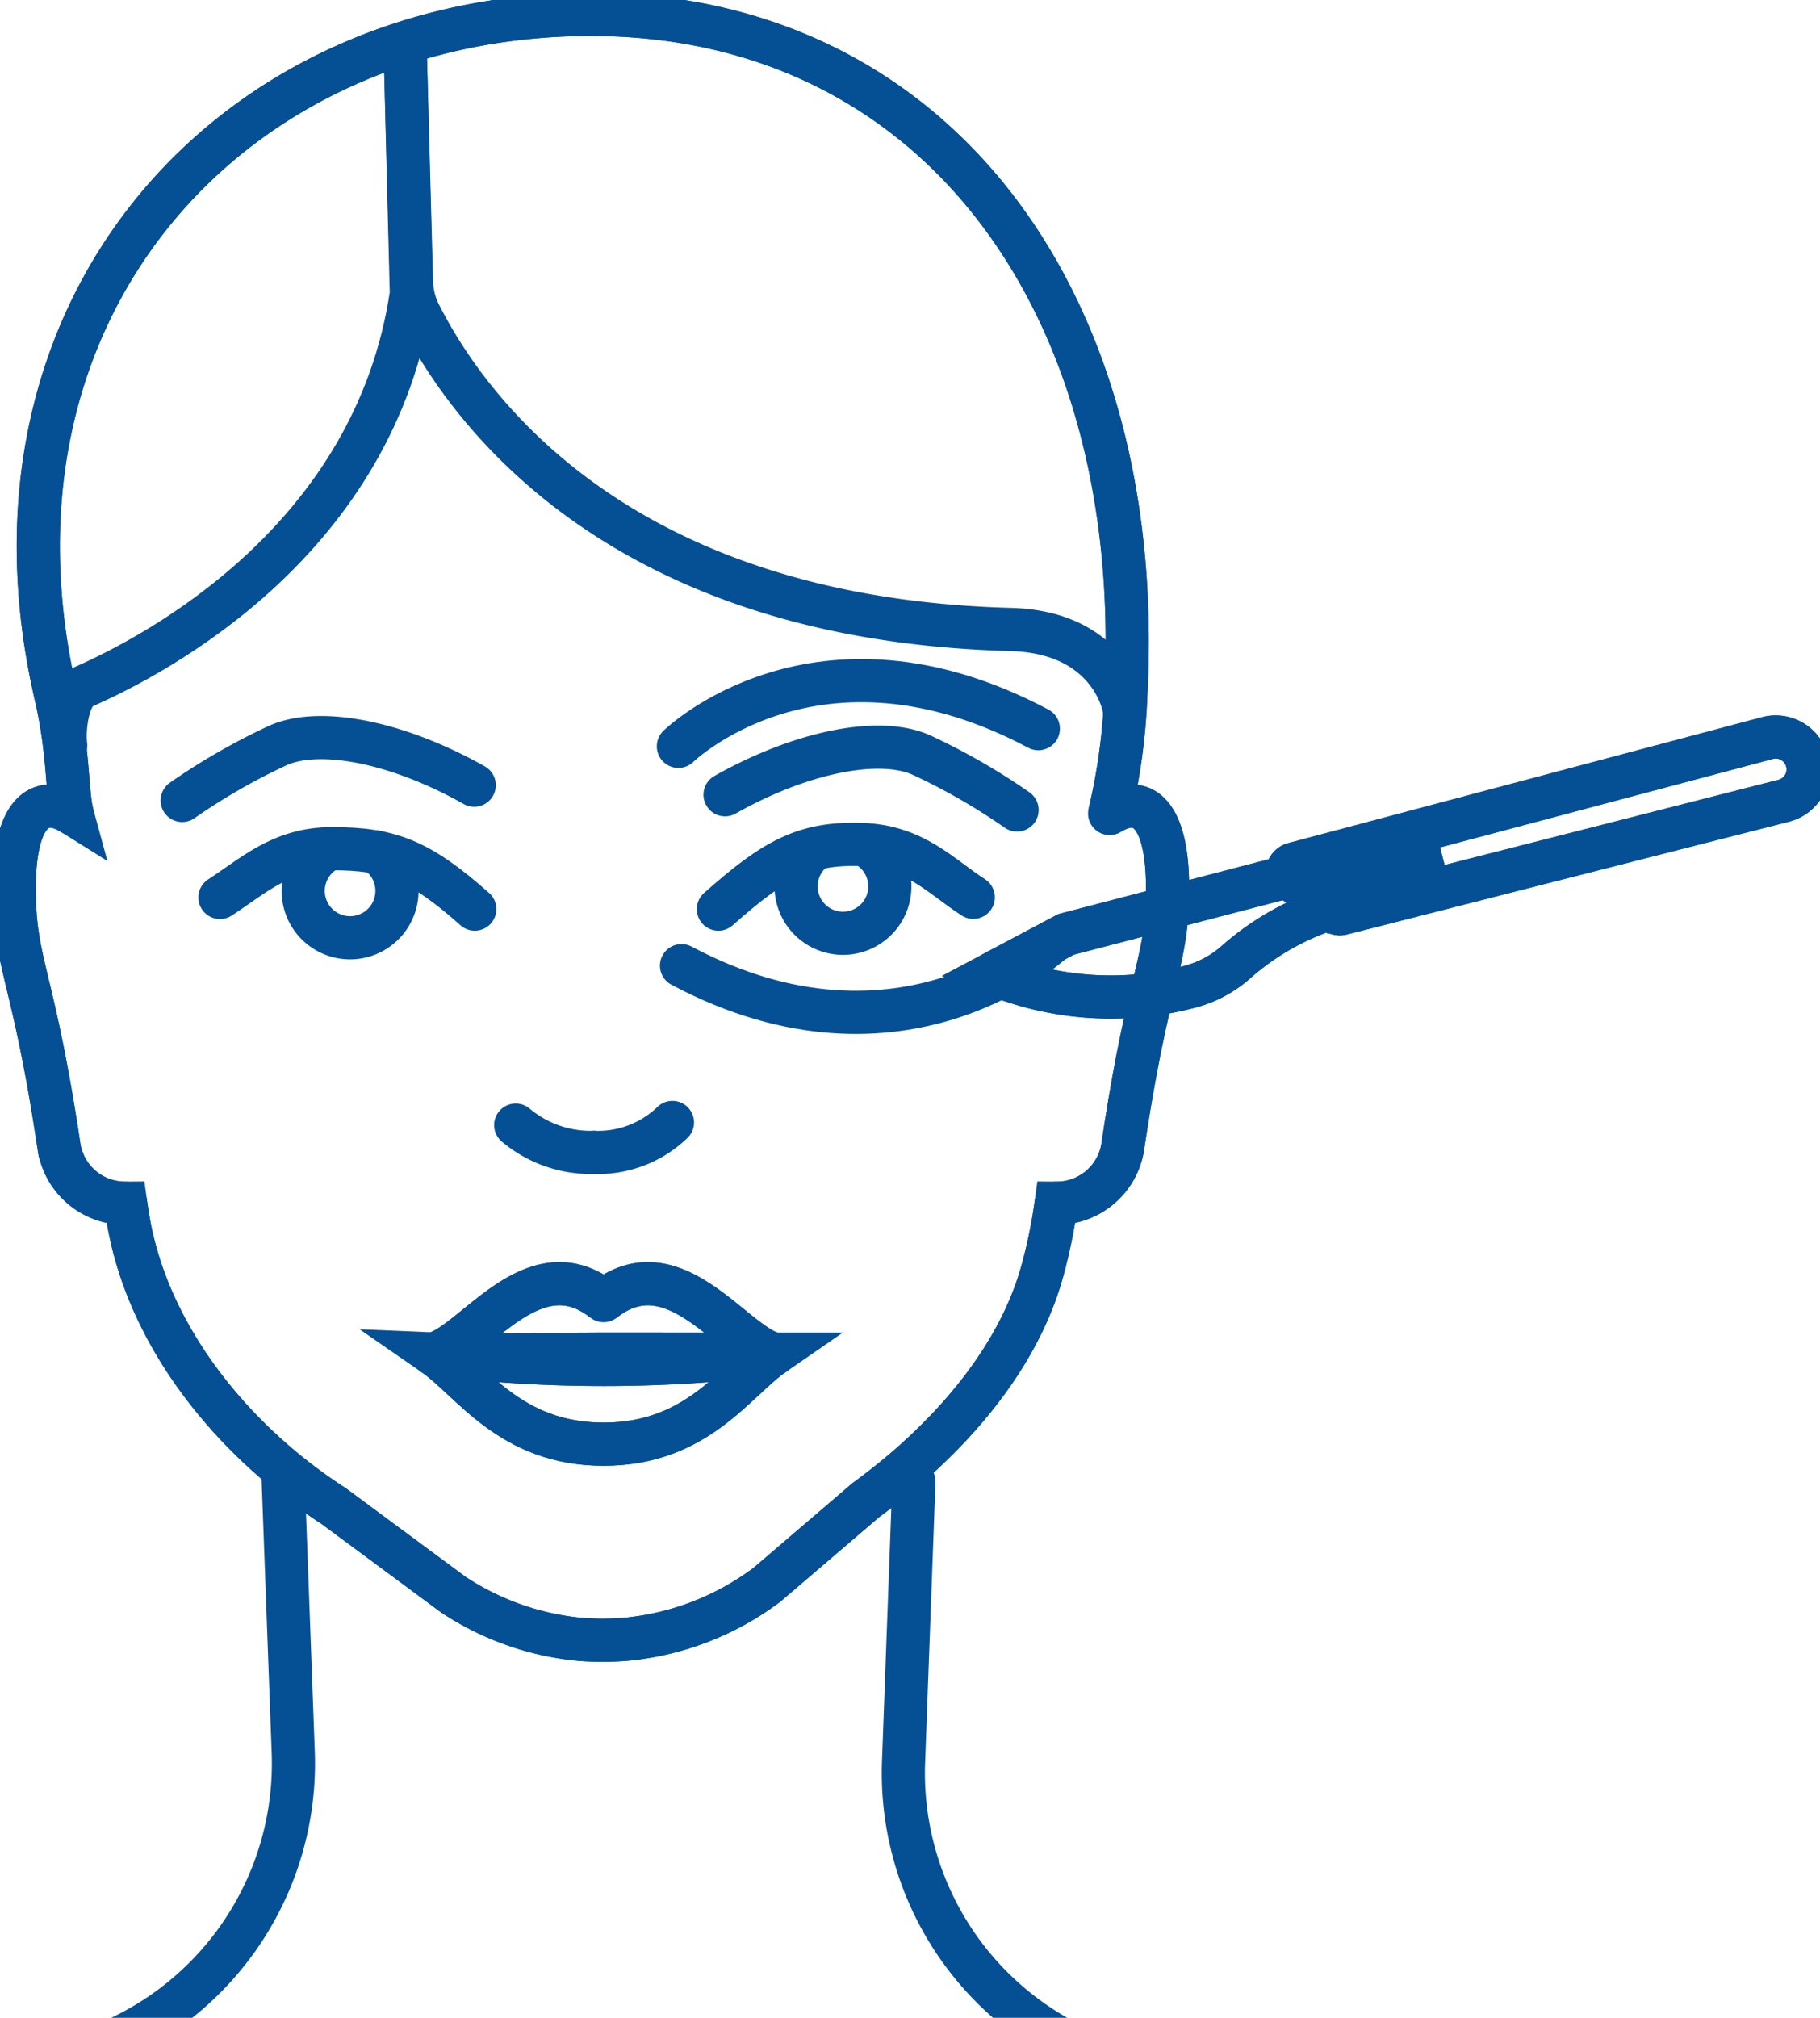 <svg xmlns="http://www.w3.org/2000/svg" xmlns:xlink="http://www.w3.org/1999/xlink" width="63.241" height="70.09" viewBox="0 0 63.241 70.09">
  <defs>
    <clipPath id="clip-path">
      <rect id="Rectangle_553" data-name="Rectangle 553" width="63.241" height="70.09" transform="translate(0 0)" fill="none" stroke="#055094" stroke-width="1.5"/>
    </clipPath>
  </defs>
  <g id="plastic-surgery-icon" transform="translate(0 0.002)">
    <g id="Group_615" data-name="Group 615" transform="translate(0 -0.002)" clip-path="url(#clip-path)">
      <path id="Path_854" data-name="Path 854" d="M1324.756,2096.3a10.532,10.532,0,0,1-7.23-10.4l.359-9.729" transform="translate(-1286.129 -2024.709)" fill="none" stroke="#055094" stroke-linecap="round" stroke-linejoin="round" stroke-width="1.5"/>
      <path id="Path_855" data-name="Path 855" d="M124.186,2082.357a10.532,10.532,0,0,0,7.23-10.4l-.359-9.728" transform="translate(-121.227 -2011.098)" fill="none" stroke="#055094" stroke-linecap="round" stroke-linejoin="round" stroke-width="1.5"/>
      <path id="Path_856" data-name="Path 856" d="M56.618,64.631a17.866,17.866,0,0,0,.5-2.421,2.32,2.32,0,0,0,2.314-1.961c.9-6.054,1.557-6.316,1.557-8.975s-.913-3.289-2.013-2.6a21.434,21.434,0,0,0,.56-4.077c.748-13.642-6.6-23.681-18.586-23.681-12.41,0-21.733,10.122-18.585,23.681.447,1.925.376,3.4.56,4.077-1.1-.687-2.013-.055-2.013,2.6s.653,2.921,1.557,8.975a2.32,2.32,0,0,0,2.314,1.961q.042.3.093.6c.717,4.165,3.769,7.751,7.136,9.919L36.162,75.8a9.605,9.605,0,0,0,4.464,1.565,10.105,10.105,0,0,0,1.456,0,9.687,9.687,0,0,0,4.984-1.9l3.441-2.945c2.6-1.888,5.2-4.651,6.111-7.89" transform="translate(-20.418 -20.416)" fill="none" stroke="#055094" stroke-width="1.5"/>
      <path id="Path_857" data-name="Path 857" d="M56.618,64.631a17.866,17.866,0,0,0,.5-2.421,2.32,2.32,0,0,0,2.314-1.961c.9-6.054,1.557-6.316,1.557-8.975s-.913-3.289-2.013-2.6a21.434,21.434,0,0,0,.56-4.077c.748-13.642-6.6-23.681-18.586-23.681-12.41,0-21.733,10.122-18.585,23.681.447,1.925.376,3.4.56,4.077-1.1-.687-2.013-.055-2.013,2.6s.653,2.921,1.557,8.975a2.32,2.32,0,0,0,2.314,1.961q.042.3.093.6c.717,4.165,3.769,7.751,7.136,9.919L36.162,75.8a9.605,9.605,0,0,0,4.464,1.565,10.105,10.105,0,0,0,1.456,0,9.687,9.687,0,0,0,4.984-1.9l3.441-2.945C53.106,70.633,55.7,67.87,56.618,64.631Z" transform="translate(-20.418 -20.416)" fill="none" stroke="#055094" stroke-linecap="round" stroke-linejoin="round" stroke-width="1.5"/>
      <path id="Path_858" data-name="Path 858" d="M1057.455,1090.974c2.622-1.479,5.343-2.037,6.818-1.381a22.041,22.041,0,0,1,3.329,1.911" transform="translate(-1032.261 -1063.368)" fill="none" stroke="#055094" stroke-linecap="round" stroke-linejoin="round" stroke-width="1.5"/>
      <path id="Path_859" data-name="Path 859" d="M1047.724,1233.261c1.917-1.7,2.978-2.319,5-2.246,1.813.066,2.721,1.1,3.858,1.836" transform="translate(-1022.762 -1201.681)" fill="none" stroke="#055094" stroke-linecap="round" stroke-linejoin="round" stroke-width="1.5"/>
      <path id="Path_860" data-name="Path 860" d="M1163.386,1231.617a1.629,1.629,0,1,1-1.733.145" transform="translate(-1133.343 -1202.273)" fill="none" stroke="#055094" stroke-linecap="round" stroke-linejoin="round" stroke-width="1.5"/>
      <path id="Path_861" data-name="Path 861" d="M275.89,1077.03c-2.622-1.479-5.343-2.037-6.818-1.381a22.065,22.065,0,0,0-3.329,1.911" transform="translate(-259.412 -1049.756)" fill="none" stroke="#055094" stroke-linecap="round" stroke-linejoin="round" stroke-width="1.5"/>
      <path id="Path_862" data-name="Path 862" d="M329.6,1239.3c-1.917-1.7-2.944-2.1-4.965-2.1-1.765,0-2.753.963-3.89,1.695" transform="translate(-313.102 -1207.721)" fill="none" stroke="#055094" stroke-linecap="round" stroke-linejoin="round" stroke-width="1.5"/>
      <path id="Path_863" data-name="Path 863" d="M442.956,1239.962a1.629,1.629,0,1,0,1.739.054" transform="translate(-431.618 -1210.42)" fill="none" stroke="#055094" stroke-linecap="round" stroke-linejoin="round" stroke-width="1.5"/>
      <path id="Path_864" data-name="Path 864" d="M754.881,1641.276a4.049,4.049,0,0,1-2.721-.948" transform="translate(-734.24 -1601.247)" fill="none" stroke="#055094" stroke-linecap="round" stroke-linejoin="round" stroke-width="1.5"/>
      <path id="Path_865" data-name="Path 865" d="M869.093,1636.471a3.725,3.725,0,0,1-2.725,1.04" transform="translate(-845.727 -1597.482)" fill="none" stroke="#055094" stroke-linecap="round" stroke-linejoin="round" stroke-width="1.5"/>
      <path id="Path_866" data-name="Path 866" d="M638.192,1974.226c2.616.006,5.094,0,5.909,0-1.328.915-2.648,3.128-5.909,3.128s-4.582-2.212-5.909-3.128c1.822.08,3.294.006,5.909,0" transform="translate(-617.219 -1927.189)" fill="none" stroke="#055094" stroke-width="1.5"/>
      <path id="Path_867" data-name="Path 867" d="M638.192,1974.226c2.616.006,5.094,0,5.909,0-1.328.915-2.648,3.128-5.909,3.128s-4.582-2.212-5.909-3.128C634.1,1974.306,635.577,1974.232,638.192,1974.226Z" transform="translate(-617.219 -1927.189)" fill="none" stroke="#055094" stroke-linejoin="round" stroke-width="1.5"/>
      <path id="Path_868" data-name="Path 868" d="M638.2,1872.192c2.439-1.92,4.465,1.466,5.909,1.86a48.929,48.929,0,0,1-11.819,0c1.444-.394,3.47-3.78,5.909-1.86" transform="translate(-617.225 -1827.015)" fill="none" stroke="#055094" stroke-width="1.5"/>
      <path id="Path_869" data-name="Path 869" d="M638.2,1872.192c2.439-1.92,4.465,1.466,5.909,1.86a48.929,48.929,0,0,1-11.819,0C633.734,1873.658,635.76,1870.272,638.2,1872.192Z" transform="translate(-617.225 -1827.015)" fill="none" stroke="#055094" stroke-linejoin="round" stroke-width="1.5"/>
      <path id="Path_870" data-name="Path 870" d="M106.905,78.581l.211,8.327C105.861,95.43,98.31,99.432,95.7,100.574c-.524.229-.672,1.459-.594,2.025" transform="translate(-92.822 -76.709)" fill="none" stroke="#055094" stroke-linecap="round" stroke-linejoin="round" stroke-width="1.5"/>
      <path id="Path_871" data-name="Path 871" d="M591.118,78.581l.215,7.918a2.619,2.619,0,0,0,.283,1.123c1.111,2.176,5.889,10.566,20.534,10.952,3.471.092,3.932,2.682,3.932,2.682" transform="translate(-577.034 -76.709)" fill="none" stroke="#055094" stroke-linecap="round" stroke-linejoin="round" stroke-width="1.5"/>
      <path id="Path_872" data-name="Path 872" d="M989.3,994.579s4.812-4.7,12.508-.614" transform="translate(-965.728 -968.654)" fill="none" stroke="#055094" stroke-linecap="round" stroke-linejoin="round" stroke-width="1.5" stroke-dasharray="83.663 83.663"/>
      <path id="Path_873" data-name="Path 873" d="M1006.853,1372.788s-5.2,4.922-12.893.836" transform="translate(-970.279 -1340.081)" fill="none" stroke="#055094" stroke-linecap="round" stroke-linejoin="round" stroke-width="1.5" stroke-dasharray="83.663 83.663"/>
      <path id="Path_874" data-name="Path 874" d="M1447.274,1233.574h0a10.778,10.778,0,0,0,6.879.455,3.9,3.9,0,0,0,1.585-.849,9.207,9.207,0,0,1,3.78-2.015l2.858-.745-.36-1.381-12.176,3.174Z" transform="translate(-1412.793 -1199.757)" fill="none" stroke="#055094" stroke-width="1.5"/>
      <path id="Path_875" data-name="Path 875" d="M1447.274,1233.574h0a10.778,10.778,0,0,0,6.879.455,3.9,3.9,0,0,0,1.585-.849,9.207,9.207,0,0,1,3.78-2.015l2.858-.745-.36-1.381-12.176,3.174Z" transform="translate(-1412.793 -1199.757)" fill="none" stroke="#055094" stroke-linecap="round" stroke-linejoin="round" stroke-width="1.5"/>
      <path id="Path_876" data-name="Path 876" d="M1895.576,1075.219h0a1.124,1.124,0,0,0-1.376-.8l-16.457,4.373a.3.3,0,0,0-.1.532l1.519,1.137a.3.3,0,0,0,.255.051l15.353-3.917a1.124,1.124,0,0,0,.809-1.373" transform="translate(-1832.787 -1048.781)" fill="none" stroke="#055094" stroke-width="1.5"/>
      <path id="Path_877" data-name="Path 877" d="M1895.576,1075.219h0a1.124,1.124,0,0,0-1.376-.8l-16.457,4.373a.3.3,0,0,0-.1.532l1.519,1.137a.3.3,0,0,0,.255.051l15.353-3.917A1.124,1.124,0,0,0,1895.576,1075.219Z" transform="translate(-1832.787 -1048.781)" fill="none" stroke="#055094" stroke-linecap="round" stroke-linejoin="round" stroke-width="1.5"/>
    </g>
  </g>
</svg>
